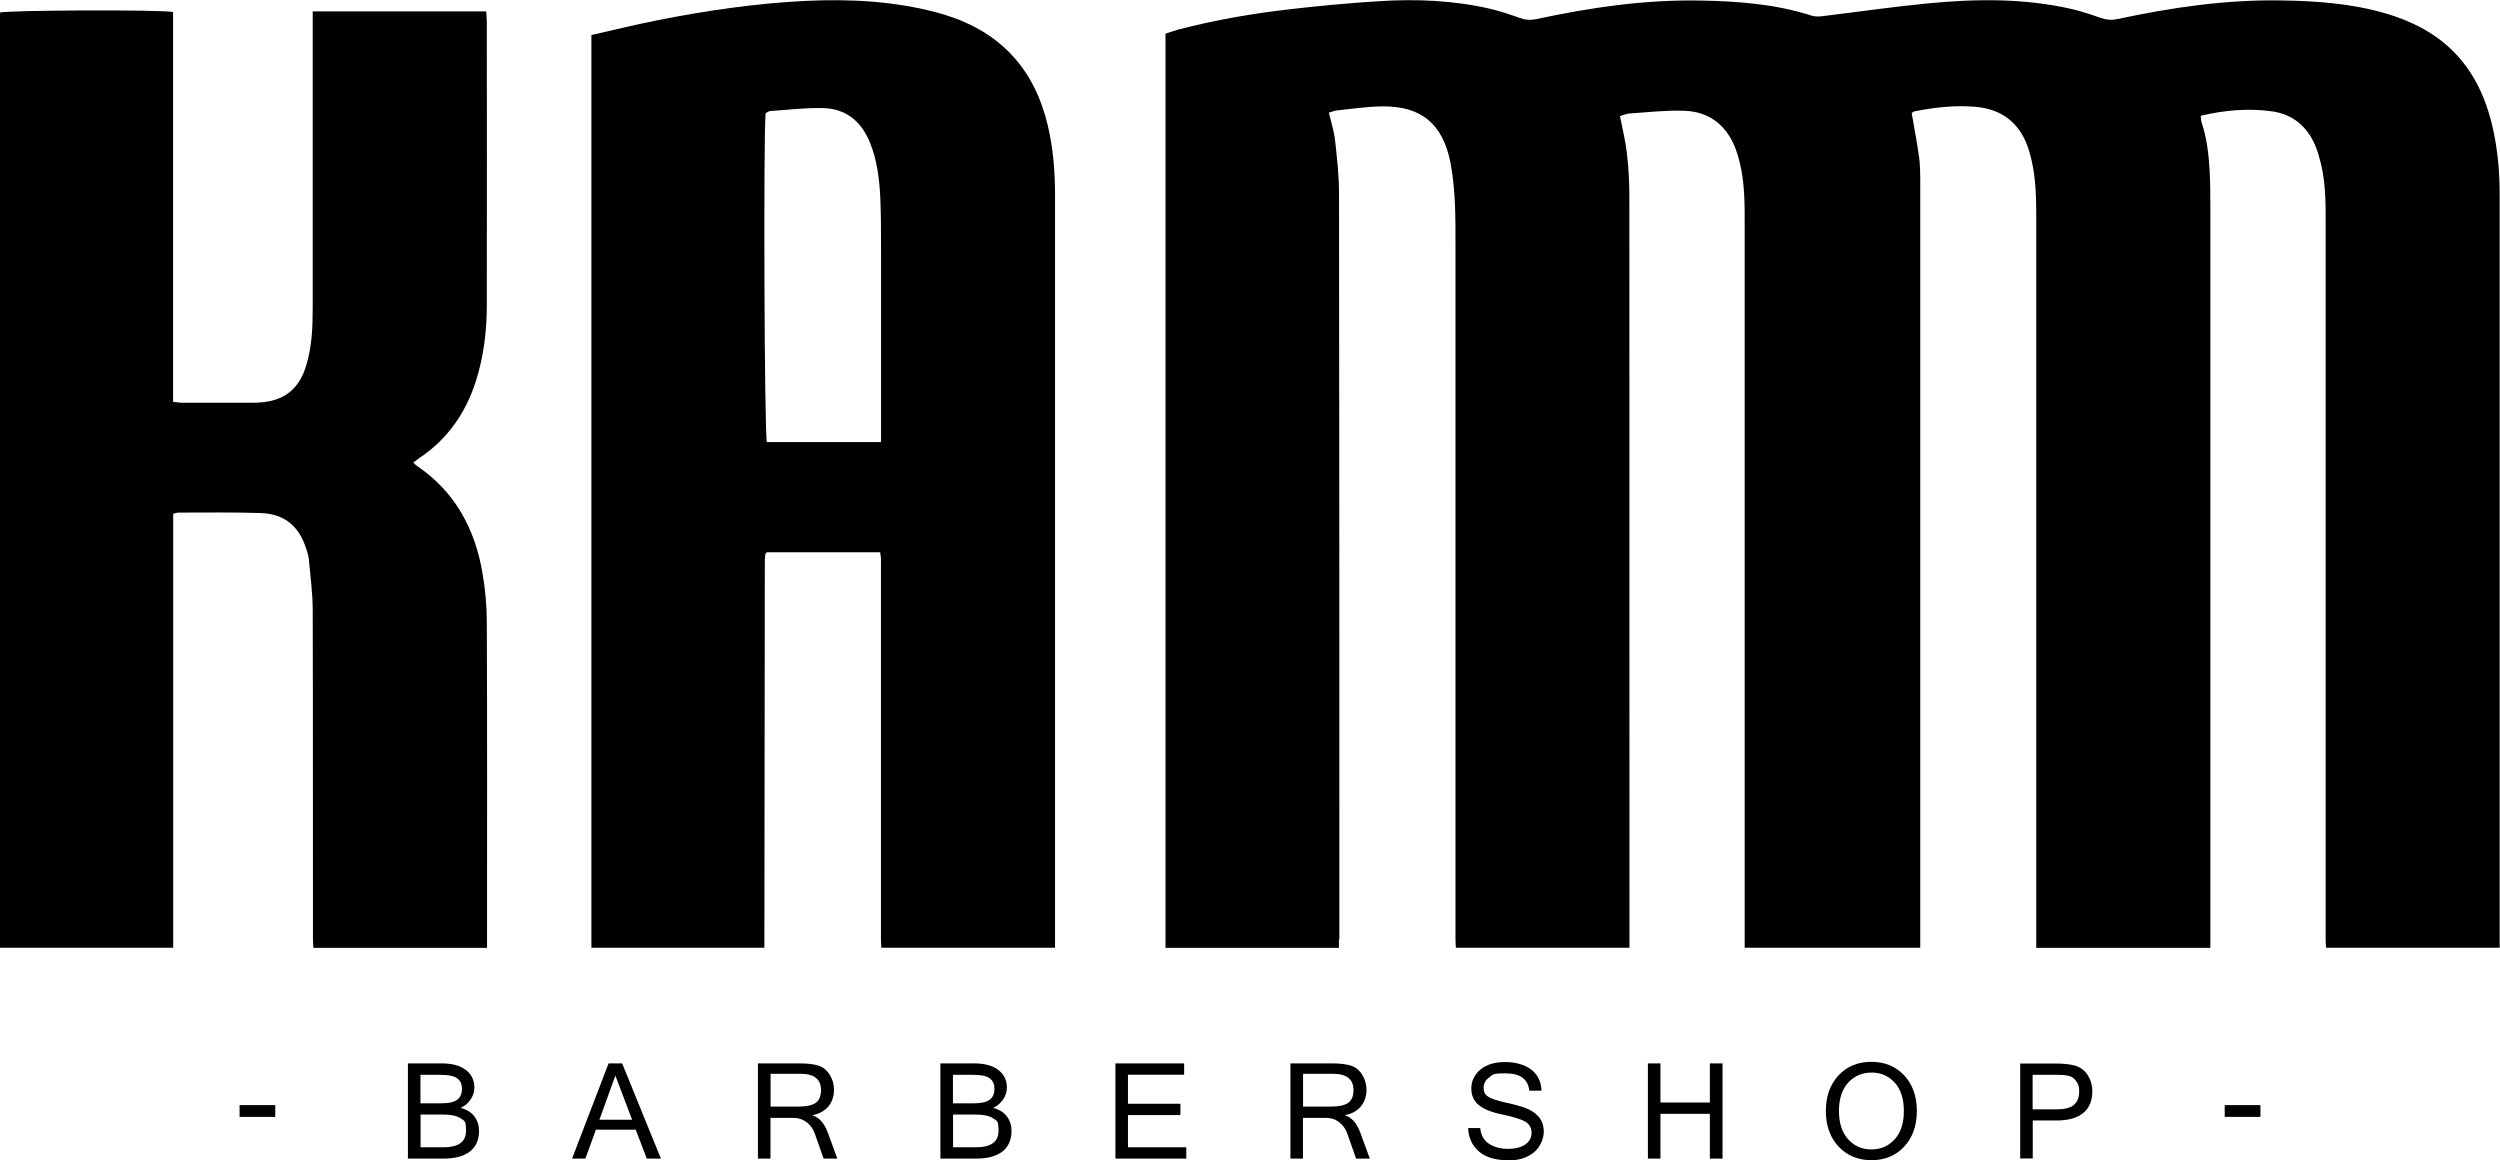 <?xml version="1.0" encoding="UTF-8"?>
<svg xmlns="http://www.w3.org/2000/svg" version="1.1" viewBox="0 0 2211.3 1026.3">
  <!-- Generator: Adobe Illustrator 28.7.0, SVG Export Plug-In . SVG Version: 1.2.0 Build 136)  -->
  <g>
    <g id="KAMM_Barbershop">
      <g id="KAMM">
        <path d="M1184.7,830.8c0-220,0-440-.3-659.9,0-15.6-1.8-31.2-3.5-46.8-.9-8.1-3.5-16-5.5-24.4,2.6-.8,4.7-1.7,7-2,13.2-1.4,26.5-3.4,39.7-3.6,34.9-.5,53.9,15.3,60.8,49.4.2,1,.3,2,.5,3,4.2,23.4,4,47.1,4,70.8,0,164.3,0,328.6,0,493,0,40,0,80,0,120,0,2.7.2,5.3.3,8h153.6c0-2.5,0-4.8,0-7,0-219.3,0-438.6-.1-657.9,0-12.6-.7-25.3-2.2-37.9-1.2-10.8-3.9-21.5-6.1-32.8,2.7-.8,5.5-2.1,8.3-2.3,16.3-1.1,32.6-3,48.8-2.4,21.6.8,36.8,12.4,44.8,32.7,1.7,4.3,3,8.8,4.1,13.3,4.6,19,4.3,38.3,4.3,57.7,0,208.6,0,417.3,0,625.9v10.7h155.3c0-3.3,0-6.1,0-9,0-223,0-446,0-668.9,0-7.3-.1-14.7-1.1-21.9-1.8-12.8-4.2-25.4-6.5-38.6.6-.3,1.7-1.2,2.9-1.5,17.4-3.4,35-5.4,52.7-4,24.5,1.9,40.8,14.8,48.1,38.5.9,2.9,1.6,5.8,2.3,8.7,4,17,4.2,34.3,4.2,51.7,0,211.6,0,423.3,0,634.9,0,3.4,0,6.7,0,10.2h154v-10.8c0-213.6,0-427.3,0-640.9,0-11.7,0-23.3-.6-35-.8-14.6-2.4-29.2-7.1-43.3-.6-1.7-.5-3.7-.8-6,21.2-5,42.1-6.8,63-3.9,18.6,2.6,31.5,13.6,38.6,31,2,4.9,3.4,10.1,4.7,15.2,4.4,18.3,4.2,37,4.2,55.7,0,192.3,0,384.6,0,577,0,18.3,0,36.7,0,55,0,1.9.2,3.9.4,5.9h153.5v-7.1c0-219.6,0-439.3,0-658.9,0-20.4-1.8-40.6-6.4-60.5-8.1-34.7-24.7-63.8-55.8-83.1-12.3-7.6-25.5-13-39.3-17-29.7-8.6-60.3-10.8-91-11.3-49.2-.9-97.7,6.2-145.7,16.5-5.2,1.1-9.7.7-14.6-1-8.5-3-17-5.9-25.7-7.9-42.4-9.7-85.4-9.1-128.3-4.9-30.8,3-61.5,7.5-92.2,11.2-3.2.4-6.7.5-9.7-.5-31.8-10.2-64.7-12.7-97.7-13.3-49.2-1-97.7,6.1-145.7,16.4-5.1,1.1-9.7.8-14.6-1-8.4-3-17-5.9-25.7-8-32.7-7.6-66-9-99.4-6.8-25.9,1.6-51.8,4-77.6,7-33.4,3.8-66.6,9.5-99.2,18-4.1,1.1-8,2.6-11.5,3.7v808.6h153.4c0-2.4,0-4.9,0-7.4Z"/>
        <path d="M676.7,493.9c0-.7,0-1.3,0-2,0-.7.2-1.3.4-1.9,0-.3.3-.6.5-.8.2-.2.5-.4.8-.7h100.1c.3,2,.6,3.6.7,5.1.1,3,0,6,0,9,0,109,0,218,0,327,0,2.9.2,5.9.3,8.7h153.7v-11.3c0-138,0-276,0-413.9,0-80,0-160,0-240,0-21.1-1.6-41.9-6.5-62.5-11.7-49.2-41.3-81.8-89.7-97.1-2.2-.7-4.4-1.4-6.7-2-38.7-10.5-78.2-12.6-117.9-10.7-44,2.2-87.5,8.5-130.7,17.1-19.6,3.9-38.9,8.6-58.6,13.1v807.3h153c.1-114.8.2-229.6.4-344.4ZM677.3,100c1.2-.5,2.6-1.7,4.1-1.8,15.6-1,31.2-3,46.7-2.6,19.9.5,33.5,11.5,41.1,29.8,6.8,16.3,8.7,33.5,9.5,50.8.7,16.3.5,32.6.6,49,0,51.3,0,102.6,0,153.9v11.9h-101c-2.2-7.6-3.1-269.6-1.1-291Z"/>
        <path d="M153.4,454.4c2.2-.6,3.1-1,4.1-1,24.3,0,48.7-.4,73,.4,21,.7,33.9,11.4,40.3,31.4,1,3.2,2.1,6.4,2.4,9.7,1.3,14.6,3.3,29.2,3.4,43.8.3,97,.1,194,.2,291,0,2.9.2,5.9.4,8.7h153.6c0-2.7,0-5.4,0-8.2,0-93,.2-186-.2-279,0-14.9-1.3-30-3.9-44.7-6.7-38.9-24.3-71.7-57.9-94.4-1.1-.7-1.9-1.7-3.3-3,1.9-1.4,3.4-2.6,4.9-3.6,25.2-16.7,41.5-40,50.6-68.6,6.9-21.8,9.6-44.3,9.6-67,.2-83.7,0-167.3,0-251,0-2.9-.4-5.8-.6-8.8h-153.4v12.3c0,83,0,166,0,249,0,17.7-.6,35.4-5.9,52.4-6.3,20.5-19.5,30.8-40.9,32.2-2.3.2-4.7.2-7,.2-20.7,0-41.3,0-62,0-2.2,0-4.5-.4-7.7-.8V10.6c-13.6-2.2-146.2-1.6-153.3.5v827.2h153.4v-383.9Z"/>
      </g>
      <g id="Barbershop">
        <path d="M423.7,1000.4c0,7.9-2.7,13.9-8,18.1-5.4,4.2-13.1,6.3-23.4,6.3h-31.5v-84.2h30c9,0,16,1.9,21.1,5.7,5.1,3.8,7.7,9.1,7.7,15.7s-4,14.1-12.1,18c5.4,1.4,9.5,3.9,12.2,7.6,2.7,3.7,4,7.9,4,12.6ZM371.9,975.9h18.7c6.2,0,10.7-1,13.6-3,2.9-2,4.4-5.3,4.4-9.8s-1.4-7.2-4.2-9.3c-2.8-2.1-7.7-3.1-14.8-3.1h-17.7v25.3ZM371.9,1014.8h20.3c13.3,0,20-4.8,20-14.5s-1.5-8.7-4.6-11c-3.1-2.3-8.7-3.5-16.8-3.5h-18.8v28.9Z"/>
        <path d="M584.7,1024.8h-12.6l-9.8-25.6h-35.2l-9.3,25.6h-11.8l32.3-84.2h12l34.3,84.2ZM559.1,990.4l-14.8-39-14.1,39h28.9Z"/>
        <path d="M740.6,1024.8h-12.1l-7.9-22.4c-1.4-4-3.8-7.2-7.1-9.8-3.3-2.5-7.1-3.8-11.4-3.8h-20.6v36h-11.1v-84.2h37.3c6.5,0,11.8.6,16,1.9s7.5,3.9,10.1,8c2.6,4.1,3.9,8.6,3.9,13.7s-1.7,10.7-5.1,14.6c-3.4,3.9-8,6.4-13.8,7.6v.2c5.9,1.9,10.3,6.9,13.4,15.2l8.4,22.9ZM681.5,978.8h24.9c6.9,0,11.9-1.1,15.1-3.3,3.1-2.2,4.7-6,4.7-11.3,0-9.6-6-14.4-18-14.4h-26.6v28.9Z"/>
        <path d="M894.7,1000.4c0,7.9-2.7,13.9-8,18.1-5.4,4.2-13.1,6.3-23.4,6.3h-31.5v-84.2h30c9,0,16,1.9,21.1,5.7,5.1,3.8,7.7,9.1,7.7,15.7s-4,14.1-12.1,18c5.4,1.4,9.5,3.9,12.2,7.6s4,7.9,4,12.6ZM842.9,975.9h18.7c6.2,0,10.7-1,13.6-3,2.9-2,4.4-5.3,4.4-9.8s-1.4-7.2-4.2-9.3c-2.8-2.1-7.7-3.1-14.8-3.1h-17.7v25.3ZM842.9,1014.8h20.3c13.3,0,20-4.8,20-14.5s-1.5-8.7-4.6-11c-3.1-2.3-8.7-3.5-16.8-3.5h-18.8v28.9Z"/>
        <path d="M1049.3,1024.8h-62.7v-84.2h60.8v10h-49.7v25.7h46.4v10h-46.4v28.5h51.6v10Z"/>
        <path d="M1211.6,1024.8h-12.1l-7.9-22.4c-1.4-4-3.8-7.2-7.1-9.8s-7.1-3.8-11.4-3.8h-20.6v36h-11.1v-84.2h37.3c6.5,0,11.8.6,16,1.9s7.5,3.9,10.1,8c2.6,4.1,3.9,8.6,3.9,13.7s-1.7,10.7-5.1,14.6-8,6.4-13.8,7.6v.2c5.9,1.9,10.3,6.9,13.4,15.2l8.4,22.9ZM1152.5,978.8h24.9c6.9,0,12-1.1,15.1-3.3s4.7-6,4.7-11.3c0-9.6-6-14.4-18-14.4h-26.6v28.9Z"/>
        <path d="M1334.5,1026.3c-11.9,0-20.7-2.7-26.6-8s-9-12.2-9.3-20.5h10.7c.6,6.3,3.2,10.9,7.8,13.9s10.3,4.5,16.8,4.5,11.3-1.3,15.1-3.8,5.7-6,5.7-10.4-2-8-5.9-10.1c-3.9-2.1-10.7-4.2-20.4-6.2s-16.5-4.9-20.7-8.5-6.3-8.5-6.3-14.5,2.7-12.4,8.2-16.8c5.5-4.4,12.7-6.5,21.7-6.5s17.1,2.2,23,6.6c5.8,4.4,8.9,10.6,9.2,18.7h-10.8c-1.1-10.2-8.1-15.3-20.9-15.3s-11,1.2-14.4,3.5-5.1,5.4-5.1,9.3,1.4,6.2,4.1,7.9,7.8,3.5,15.3,5.1c7.5,1.6,13.4,3.3,17.8,4.9s8.2,4.1,11.3,7.5c3.1,3.4,4.7,7.9,4.7,13.6s-2.9,13.2-8.6,18c-5.8,4.8-13.3,7.2-22.5,7.2Z"/>
        <path d="M1523.6,1024.8h-11.2v-39.6h-43.7v39.6h-11.1v-84.2h11.1v34.6h43.7v-34.6h11.2v84.2Z"/>
        <path d="M1655.3,939.2c11.8,0,21.4,4,28.9,11.9,7.5,8,11.3,18.5,11.3,31.6s-3.8,23.6-11.3,31.6c-7.5,8-17.1,11.9-28.9,11.9s-21.5-4-29-12c-7.5-8-11.3-18.5-11.3-31.5s3.8-23.6,11.3-31.6c7.5-8,17.2-11.9,29-11.9ZM1655.2,1016.7c8.4,0,15.3-3,20.7-9,5.4-6,8.1-14.3,8.1-25s-2.7-19.1-8-25-12.2-9-20.5-9-15.4,3-20.8,9c-5.4,6-8.1,14.3-8.1,25s2.7,19,8.1,25,12.3,9,20.6,9Z"/>
        <path d="M1786.8,940.7h31.4c6.9,0,12.7.6,17.3,1.9,4.6,1.3,8.3,4.1,11.1,8.3,2.7,4.3,4.1,9,4.1,14.3,0,8.5-2.7,14.9-8.1,19.3-5.4,4.4-13.2,6.6-23.4,6.6h-21.2v33.6h-11.1v-84.2ZM1797.9,981.2h21.3c7.2,0,12.3-1.3,15.3-4,3-2.7,4.6-6.5,4.6-11.6s-.8-6.4-2.5-9c-1.7-2.6-3.8-4.2-6.4-4.9s-6.3-1-11.2-1h-21.1v30.5Z"/>
        <path d="M243.5,987.9h-31.6v-10.4h31.6v10.4Z"/>
        <path d="M1999.4,987.9h-31.6v-10.4h31.6v10.4Z"/>
      </g>
    </g>
  </g>
</svg>